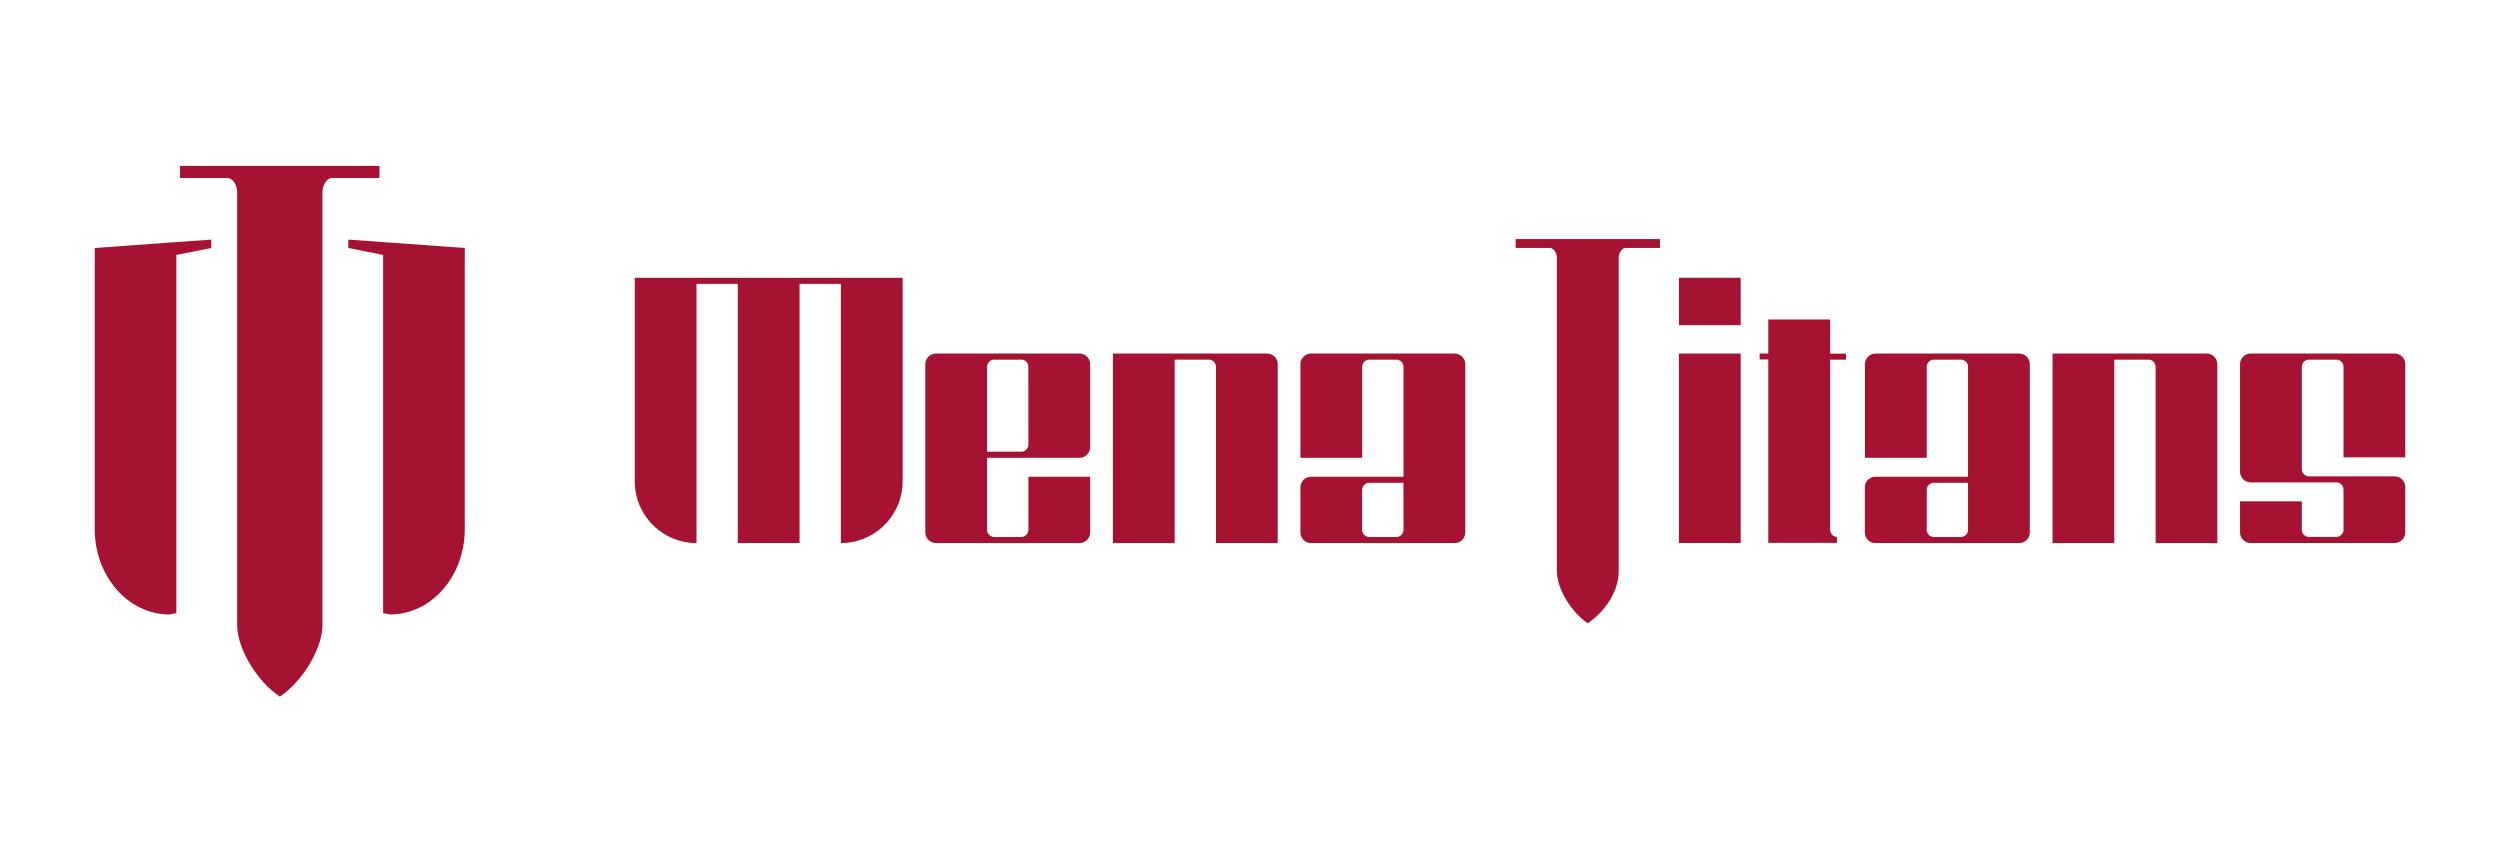 <svg id="Calque_3" data-name="Calque 3" xmlns="http://www.w3.org/2000/svg" viewBox="0 0 841.89 290.45"><defs><style>.cls-1{fill:none;}.cls-2{fill:#a61232;}</style></defs><rect class="cls-1" width="841.89" height="290.45"/><path class="cls-2" d="M363.68,119.06H315.06a3.61,3.61,0,0,0-3.45,3.45v56.91a3.61,3.61,0,0,0,3.45,3.45h48.62a3.61,3.61,0,0,0,3.44-3.45V160.54h-20.8v18a2.47,2.47,0,0,1-2.3,2.3h-9.31a2.47,2.47,0,0,1-2.3-2.3V154.16h31.27a3.61,3.61,0,0,0,3.44-3.45v-28.2A3.61,3.61,0,0,0,363.68,119.06Zm-17.36,30.76a2.46,2.46,0,0,1-2.3,2.29H332.41V123.4a2.46,2.46,0,0,1,2.3-2.29H344a2.37,2.37,0,0,1,2.3,2.29Z"/><path class="cls-2" d="M426.84,119.06H374.77v63.81h20.8V121.11h11.61a2.46,2.46,0,0,1,2.3,2.29v59.47h20.8V122.51A3.61,3.61,0,0,0,426.84,119.06Z"/><path class="cls-2" d="M490,119.06H441.38a3.61,3.61,0,0,0-3.45,3.45v31.65h20.8V123.4a2.46,2.46,0,0,1,2.3-2.29h9.31a2.46,2.46,0,0,1,2.3,2.29v37.14H441.38a3.61,3.61,0,0,0-3.45,3.44v15.44a3.61,3.61,0,0,0,3.45,3.45H490a3.61,3.61,0,0,0,3.45-3.45V122.51A3.61,3.61,0,0,0,490,119.06Zm-17.35,59.47a2.47,2.47,0,0,1-2.3,2.3H461a2.47,2.47,0,0,1-2.3-2.3V164.88a2.47,2.47,0,0,1,2.3-2.3h11.61Z"/><rect class="cls-2" x="565.39" y="93.54" width="20.8" height="15.95"/><rect class="cls-2" x="565.39" y="119.06" width="20.8" height="63.8"/><path class="cls-2" d="M616.3,107.58H595.48v11.48h-2.91v2h2.91v61.76H618.6v-2a2.47,2.47,0,0,1-2.3-2.3V121.11h5.36v-2H616.3Z"/><path class="cls-2" d="M680.1,119.06H631.48a3.6,3.6,0,0,0-3.44,3.45v31.65h20.8V123.4a2.45,2.45,0,0,1,2.29-2.29h9.32a2.46,2.46,0,0,1,2.3,2.29v37.14H631.48A3.6,3.6,0,0,0,628,164v15.44a3.6,3.6,0,0,0,3.44,3.45H680.1a3.61,3.61,0,0,0,3.45-3.45V122.51A3.61,3.61,0,0,0,680.1,119.06Zm-17.35,59.47a2.47,2.47,0,0,1-2.3,2.3h-9.32a2.46,2.46,0,0,1-2.29-2.3V164.88a2.46,2.46,0,0,1,2.29-2.3h11.62Z"/><path class="cls-2" d="M743.26,119.06H691.2v63.81H712V121.11h11.61a2.46,2.46,0,0,1,2.3,2.29v59.47H746.7V122.51A3.6,3.6,0,0,0,743.26,119.06Z"/><path class="cls-2" d="M810,154V122.51a3.61,3.61,0,0,0-3.44-3.45H757.8a3.61,3.61,0,0,0-3.45,3.45V159a3.61,3.61,0,0,0,3.45,3.44h29.1a2.47,2.47,0,0,1,2.29,2.3v13.78a2.47,2.47,0,0,1-2.29,2.3h-9.45a2.47,2.47,0,0,1-2.3-2.3v-9.7h-20.8v10.59a3.61,3.61,0,0,0,3.45,3.45h48.75a3.61,3.61,0,0,0,3.44-3.45V163.85a3.61,3.61,0,0,0-3.44-3.44h-29.1a2.47,2.47,0,0,1-2.3-2.3V123.4a2.46,2.46,0,0,1,2.3-2.29h9.45a2.46,2.46,0,0,1,2.29,2.29V154Z"/><path class="cls-2" d="M213.75,162.08a20.8,20.8,0,0,0,20.8,20.8V95.59h13.91v87.29h20.8V95.59h13.91v87.29a20.81,20.81,0,0,0,20.8-20.8V93.55H213.75Z"/><path class="cls-2" d="M510.4,83.5H522c1.15,0,2.29,1.67,2.29,3.33V192.41c0,5.75,4.76,13.71,10.4,17.49,7-4.89,10.41-11.74,10.41-17.49V86.83c0-1.66,1.14-3.33,2.29-3.33H559v-3H510.4Z"/><path class="cls-2" d="M127.81,55.86H60.63v4.08H76.68c1.59,0,3.17,2.3,3.17,4.6V210.42c0,7.94,6.58,18.94,14.37,24.17,7.8-5.23,14.37-16.23,14.37-24.17V64.54c0-2.3,1.59-4.6,3.17-4.6h16Z"/><path class="cls-2" d="M117.3,80.69v2.82h0l11.72,2.35v120.6l2.34.47c13.9,0,25.16-12.86,25.16-28.74V83.51L131.39,81.7Z"/><path class="cls-2" d="M31.9,83.51v94.68c0,15.88,11.26,28.74,25.16,28.74l2.33-.47V85.86l11.76-2.35V80.69l-14.09,1Z"/></svg>